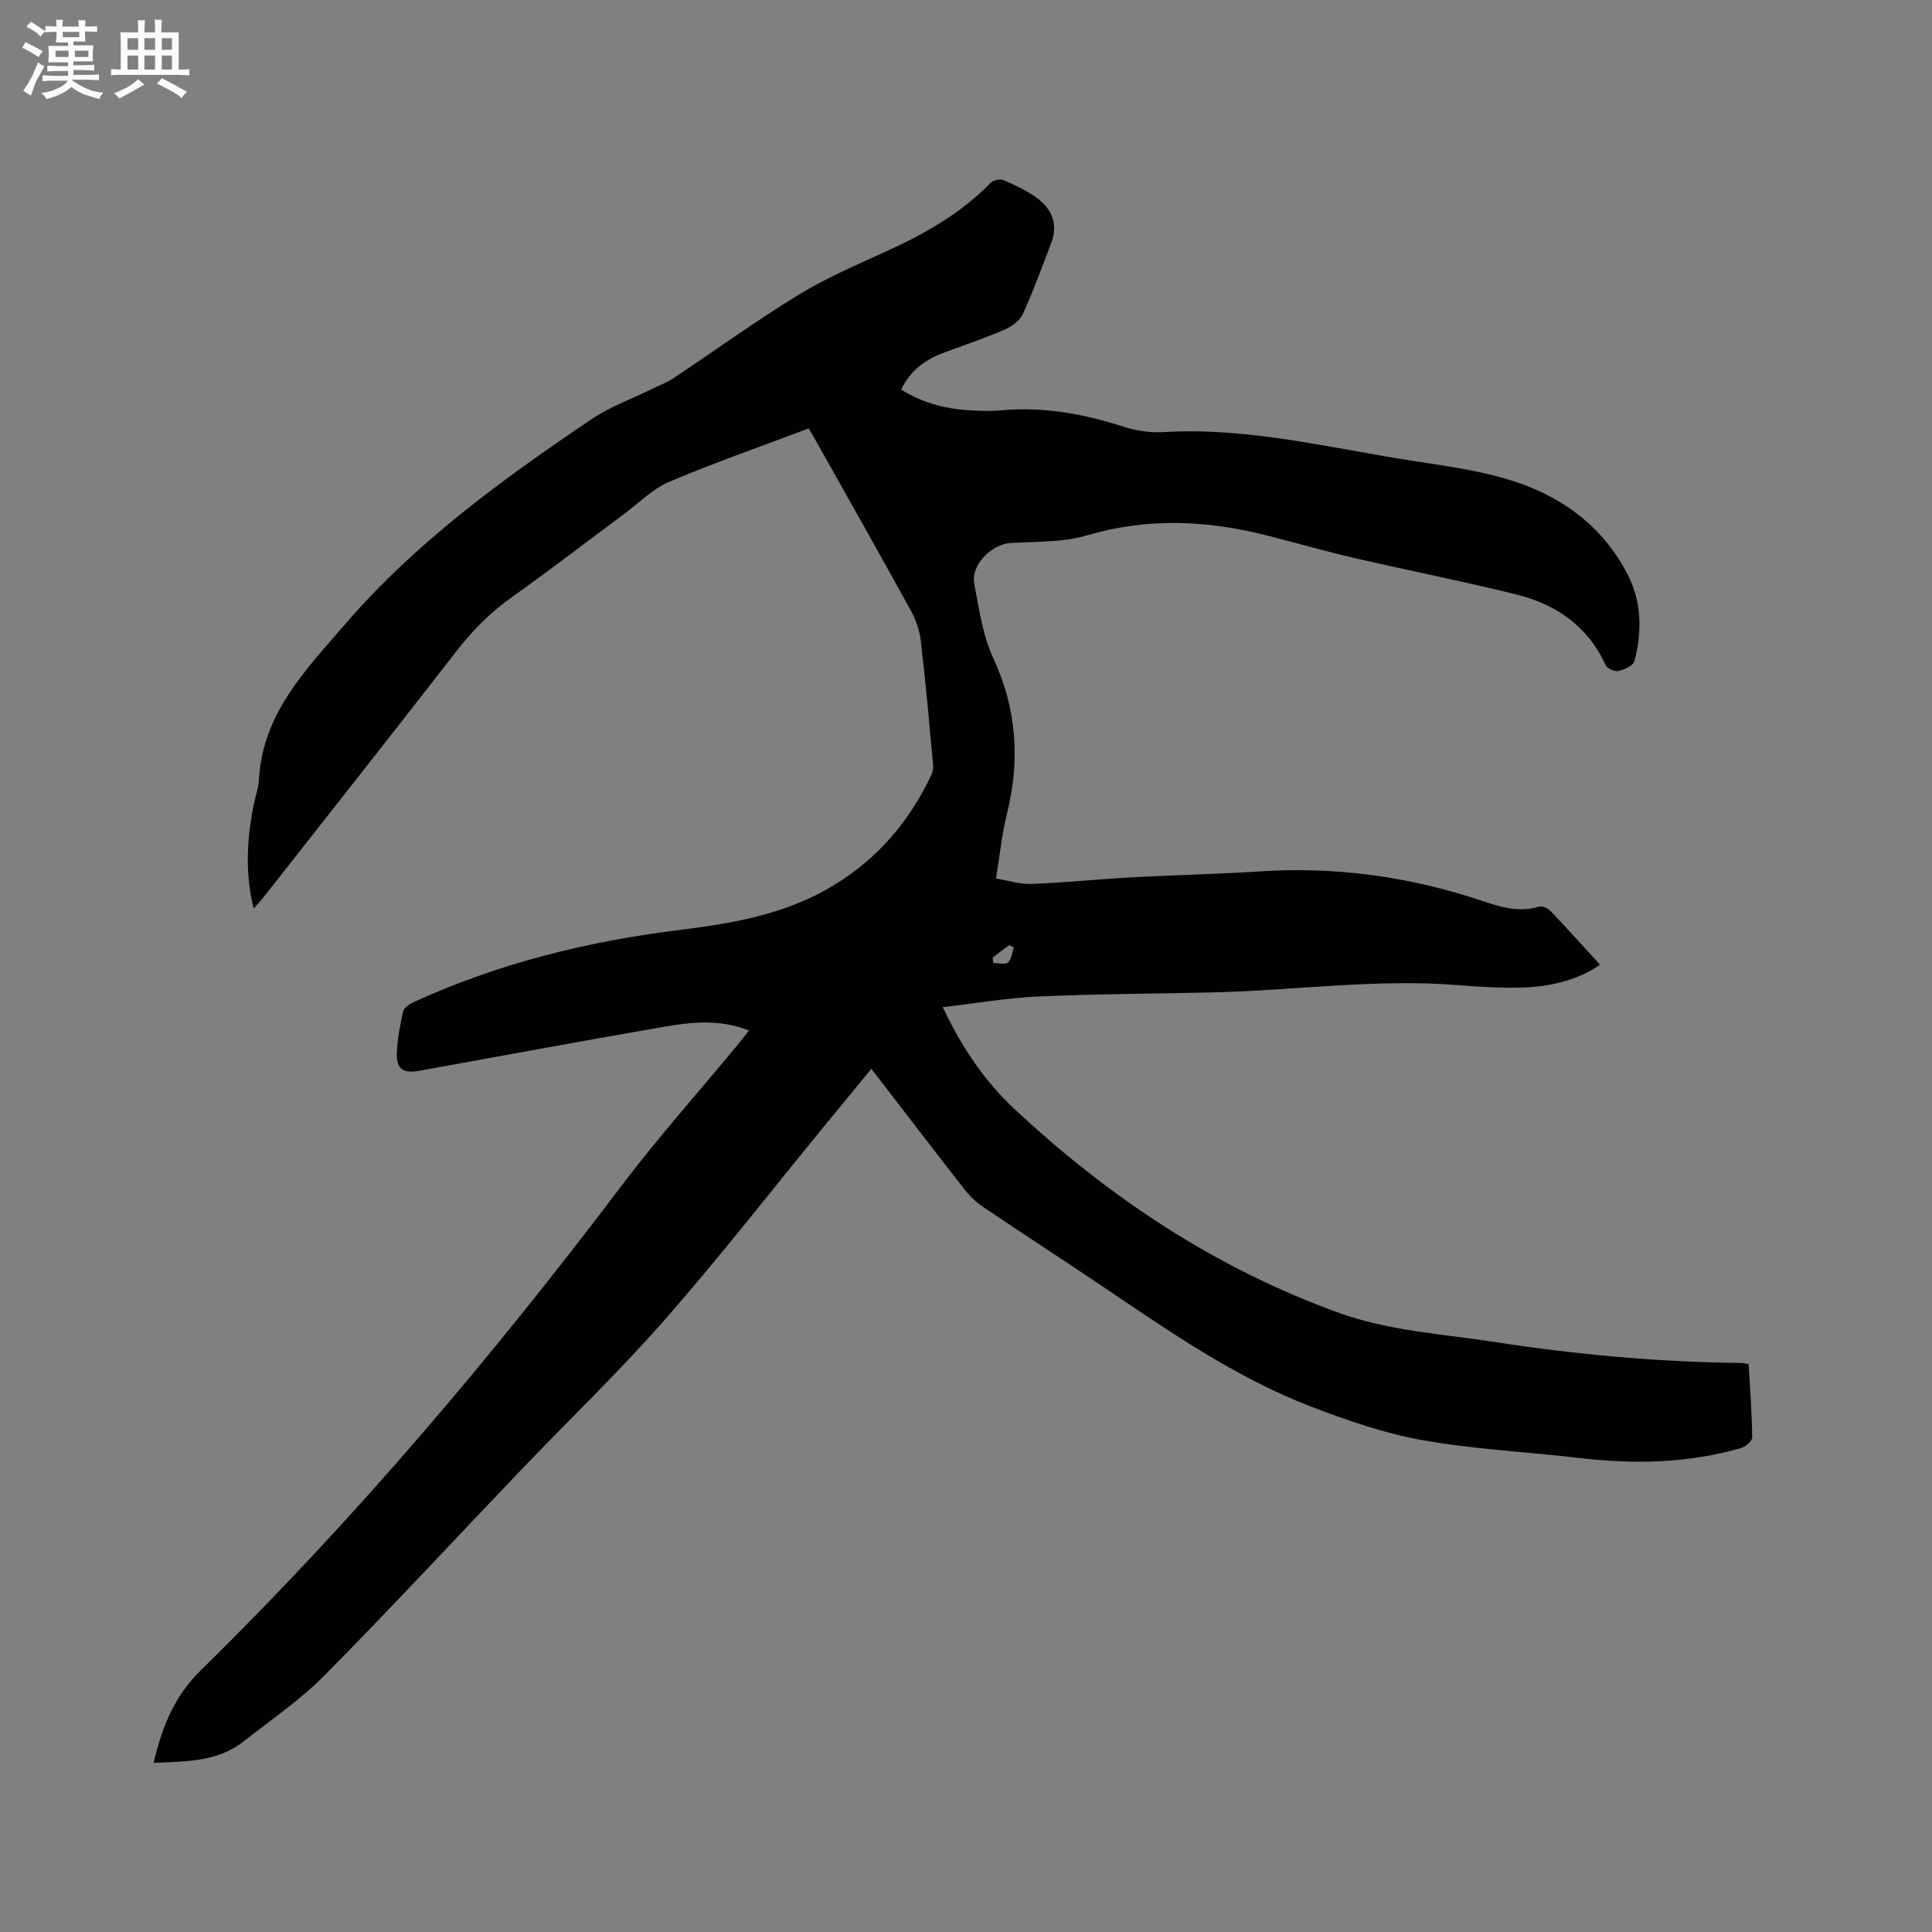 <svg enable-background="new 0 0 400 400" viewBox="0 0 400 400" xmlns="http://www.w3.org/2000/svg"><rect x="0" y="0" width="400" height="400" fill="#808080" stroke="none"/><path d="m155.07 213.37c-6.13-2.45-12.02-1.75-17.81-.75-16.89 2.92-33.74 6.05-50.6 9.1-3.11.56-4.59-.4-4.5-3.55.09-2.93.65-5.88 1.3-8.75.18-.78 1.33-1.55 2.2-1.95 17.49-8 35.93-12.58 54.96-14.92 11.2-1.38 22.19-3.28 32.06-9.3 9.07-5.53 15.61-13.22 20.12-22.74.34-.71.44-1.63.37-2.43-.78-8.44-1.53-16.89-2.51-25.31-.25-2.13-.98-4.34-2.01-6.23-6.38-11.6-12.9-23.12-19.38-34.67-.56-1-1.15-1.99-1.84-3.17-9.75 3.68-19.44 7.06-28.87 11.05-3.42 1.45-6.23 4.35-9.29 6.62-7.75 5.75-15.39 11.64-23.25 17.23-4.46 3.17-8.19 6.92-11.53 11.23-13.19 17-26.53 33.89-39.83 50.81-.57.73-1.21 1.41-2.14 2.47-1.78-7.19-1.4-13.94-.16-20.7.38-2.08 1.15-4.13 1.27-6.22.8-13.57 9.8-22.64 17.88-32.02 14.6-16.93 32.56-29.97 50.96-42.38 3.88-2.62 8.43-4.24 12.67-6.33 1.42-.7 2.93-1.25 4.23-2.12 8.64-5.75 17.07-11.86 25.92-17.28 5.75-3.52 12.03-6.2 18.18-9.01 7.97-3.63 15.47-7.87 21.66-14.21.54-.55 1.95-.84 2.65-.54 2.32.99 4.66 2.08 6.71 3.54 3.22 2.3 4.67 5.48 3.16 9.45-1.88 4.94-3.69 9.91-5.87 14.71-.62 1.36-2.25 2.57-3.69 3.2-4.07 1.76-8.28 3.2-12.45 4.73-3.91 1.43-7.12 3.64-9.06 7.72 4.27 2.69 8.88 3.94 13.77 4.27 2.32.15 4.68.24 6.99.03 8.7-.79 17.03.74 25.28 3.39 2.56.82 5.42 1.29 8.09 1.13 17.8-1.1 34.93 3.38 52.28 6.02 6.27.96 12.62 1.85 18.69 3.61 10.96 3.18 19.91 9.4 25.29 19.81 2.95 5.71 3.02 11.87 1.42 17.97-.25.94-2.08 1.77-3.31 2.04-.78.18-2.34-.52-2.66-1.23-3.69-8.08-10.27-12.59-18.54-14.63-11.09-2.74-22.31-4.95-33.44-7.52-6.08-1.41-12.09-3.14-18.14-4.68-12.42-3.17-24.75-3.71-37.29-.01-4.95 1.46-10.43 1.26-15.68 1.56-4.03.23-8.37 4.55-7.62 8.46 1 5.18 1.72 10.61 3.9 15.31 4.95 10.63 5.62 21.31 2.82 32.51-1.02 4.09-1.42 8.33-2.22 13.2 2.54.41 4.99 1.22 7.41 1.12 6.87-.27 13.73-.99 20.6-1.36 8.88-.49 17.78-.66 26.65-1.24 15.74-1.03 31.01 1.09 45.95 6.09 3.78 1.27 7.66 2.51 11.81 1.2.66-.21 1.86.35 2.41.94 3.44 3.6 6.77 7.32 10.23 11.1-4.37 3.04-10 4.53-15.93 4.72-4.44.14-8.9-.13-13.33-.49-16.99-1.38-33.85 1.09-50.78 1.49-12.07.29-24.15.31-36.21.85-6.5.29-12.96 1.42-19.83 2.21 4.04 8.52 8.7 15.36 14.91 21.15 19.66 18.36 41.65 32.94 67.07 42.13 10.38 3.75 21.33 4.36 32.09 6.02 16.99 2.62 34.06 4.18 51.25 4.37.41 0 .81.13 1.53.25.29 5.06.67 10.1.74 15.15.01.75-1.37 1.93-2.32 2.21-10.96 3.16-22.12 3.4-33.39 2.07-10.83-1.27-21.79-1.79-32.51-3.69-7.83-1.39-15.53-4.06-22.99-6.91-15.85-6.07-29.68-15.76-43.65-25.17-8.09-5.45-16.27-10.74-24.35-16.2-1.46-.98-2.8-2.26-3.89-3.65-6.39-8.18-12.69-16.43-19.27-24.97-3.22 3.91-6.29 7.64-9.35 11.37-11.09 13.53-21.84 27.36-33.36 40.51-9.42 10.75-19.78 20.68-29.67 31.02-13.62 14.25-27.02 28.71-40.88 42.73-5.03 5.08-11.07 9.18-16.72 13.63-5.45 4.3-11.99 4.12-18.63 4.45 1.74-7.39 4.2-13.71 9.81-19.21 31.62-31.01 60.19-64.71 86.89-100.05 7.6-10.06 16.02-19.49 24.06-29.21.79-.94 1.54-1.93 2.51-3.15zm54.84-17.24c-.33-.15-.67-.3-1-.45-1.13.86-2.27 1.72-3.4 2.58.04.37.09.75.13 1.12 1.04 0 2.45.41 3.04-.1.76-.66.85-2.07 1.23-3.15z" fill="#010103"/><g fill="#fcfbfa"><path d="m6.8 9.5c.6.3 1.3.7 2.1 1.1-.4.4-.7.8-.9 1.2-.7-.4-1.3-.8-1.8-1.1s-1.1-.6-1.6-.8c.2-.4.5-.8.7-1.2.4.2.8.5 1.5.8zm.9 6.9c-.3.6-.5 1.1-.7 1.7s-.4 1.1-.6 1.7c-.6-.4-1.1-.7-1.6-1 .7-1 1.2-1.8 1.5-2.4.3-.5.6-1.1.8-1.7.3-.6.5-1.2.8-1.8.3.3.8.6 1.3.8-.7 1.3-1.2 2.2-1.5 2.7zm.1-11c.4.3 1 .7 1.7 1.1-.5.2-.8.6-1.1 1.1-.5-.6-1-1-1.4-1.2s-.9-.6-1.5-.8c.2-.4.5-.7.9-1.1.5.3.9.6 1.4.9zm10.5 13.1c1 .4 2 .6 3.1.7-.4.4-.7.8-.8 1.3-.9-.2-1.9-.6-3-.9-1-.4-2-.9-2.8-1.6-.5.4-1.1.9-1.9 1.3s-1.9.9-3.3 1.2c-.1-.3-.5-.8-1.1-1.3 1 0 2.1-.3 3.2-.8 1.2-.5 1.9-1 2.3-1.7h-3.2c-.4 0-1 0-2 .1v-1.2c1 0 1.7.1 2 .1h3.3v-1h-2.3c-.2 0-.9 0-2 .1v-1.2c1.2 0 1.9.1 2 .1h2.3v-.8h-4.1c0-.7.1-1.2.1-1.6 0-.5 0-1.1-.1-1.8h4.1v-.7h-2.5c0-.6.1-1.1.1-1.6v-.6h-.5c-.4 0-1 0-1.8.1v-1.3c1.2 0 1.9.1 2.1.1h.2c0-.3 0-.8-.1-1.4h1.4c0 .6-.1 1-.1 1.4h3.4c0-.4 0-.8-.1-1.3h1.5c0 .4-.1.9-.1 1.3.7 0 1.5 0 2.5-.1v1.2c-1 0-1.8-.1-2.5-.1v.6c0 .3 0 .8.1 1.5h-2.5v.8h4.1c0 .7-.1 1.3-.1 1.8s0 1 .1 1.5h-4.1v.8h1.4c.8 0 1.8 0 2.9-.1v1.2c-1 0-1.9-.1-2.8-.1h-1.5v1h3.2c.3 0 1 0 2.1-.1v1.2c-1.1 0-1.8-.1-2.1-.1h-3.4l-.1.1c1.4 1 2.4 1.5 3.4 1.9zm-4.1-6.7v-1.3h-2.7v1.3zm2.2-4.1v-1.1h-3.4v1.1zm1.9 4.1v-1.3h-2.8v1.3z"/><path d="m37 6.7v2.3 5.4c1 0 1.8 0 2.2-.1v1.3c-.6 0-1.5-.1-2.5-.1h-11.9c-.7 0-1.3 0-1.8.1v-1.3c.5 0 1.1.1 2 .1v-5.2c0-1 0-1.8-.1-2.5h3.7c0-1.3 0-2.1-.1-2.5h1.5c0 .4-.1 1.3-.1 2.5h2.2c0-1.2 0-2.1-.1-2.6h1.5c0 .4-.1 1.3-.1 2.6zm-12.3 13.7c-.3-.4-.7-.8-1.1-1.1 1.1-.4 2.1-.9 2.9-1.3.8-.5 1.5-1 2.1-1.6.4.4.9.8 1.3 1.1-2.5 1.4-4.2 2.4-5.2 2.9zm3.9-10.1v-2.4h-2.2v2.4zm0 4.1v-2.9h-2.2v2.9zm3.5-4.1v-2.4h-2.2v2.4zm0 4.1v-2.9h-2.2v2.9zm.4 2.9 1-1.1c.6.3 1.4.7 2.5 1.3s2 1.1 2.7 1.5c-.4.4-.8.8-1.1 1.3-.8-.8-2.5-1.7-5.1-3zm3.1-7v-2.4h-2.1v2.4zm0 4.1v-2.9h-2.1v2.9z"/></g></svg>
